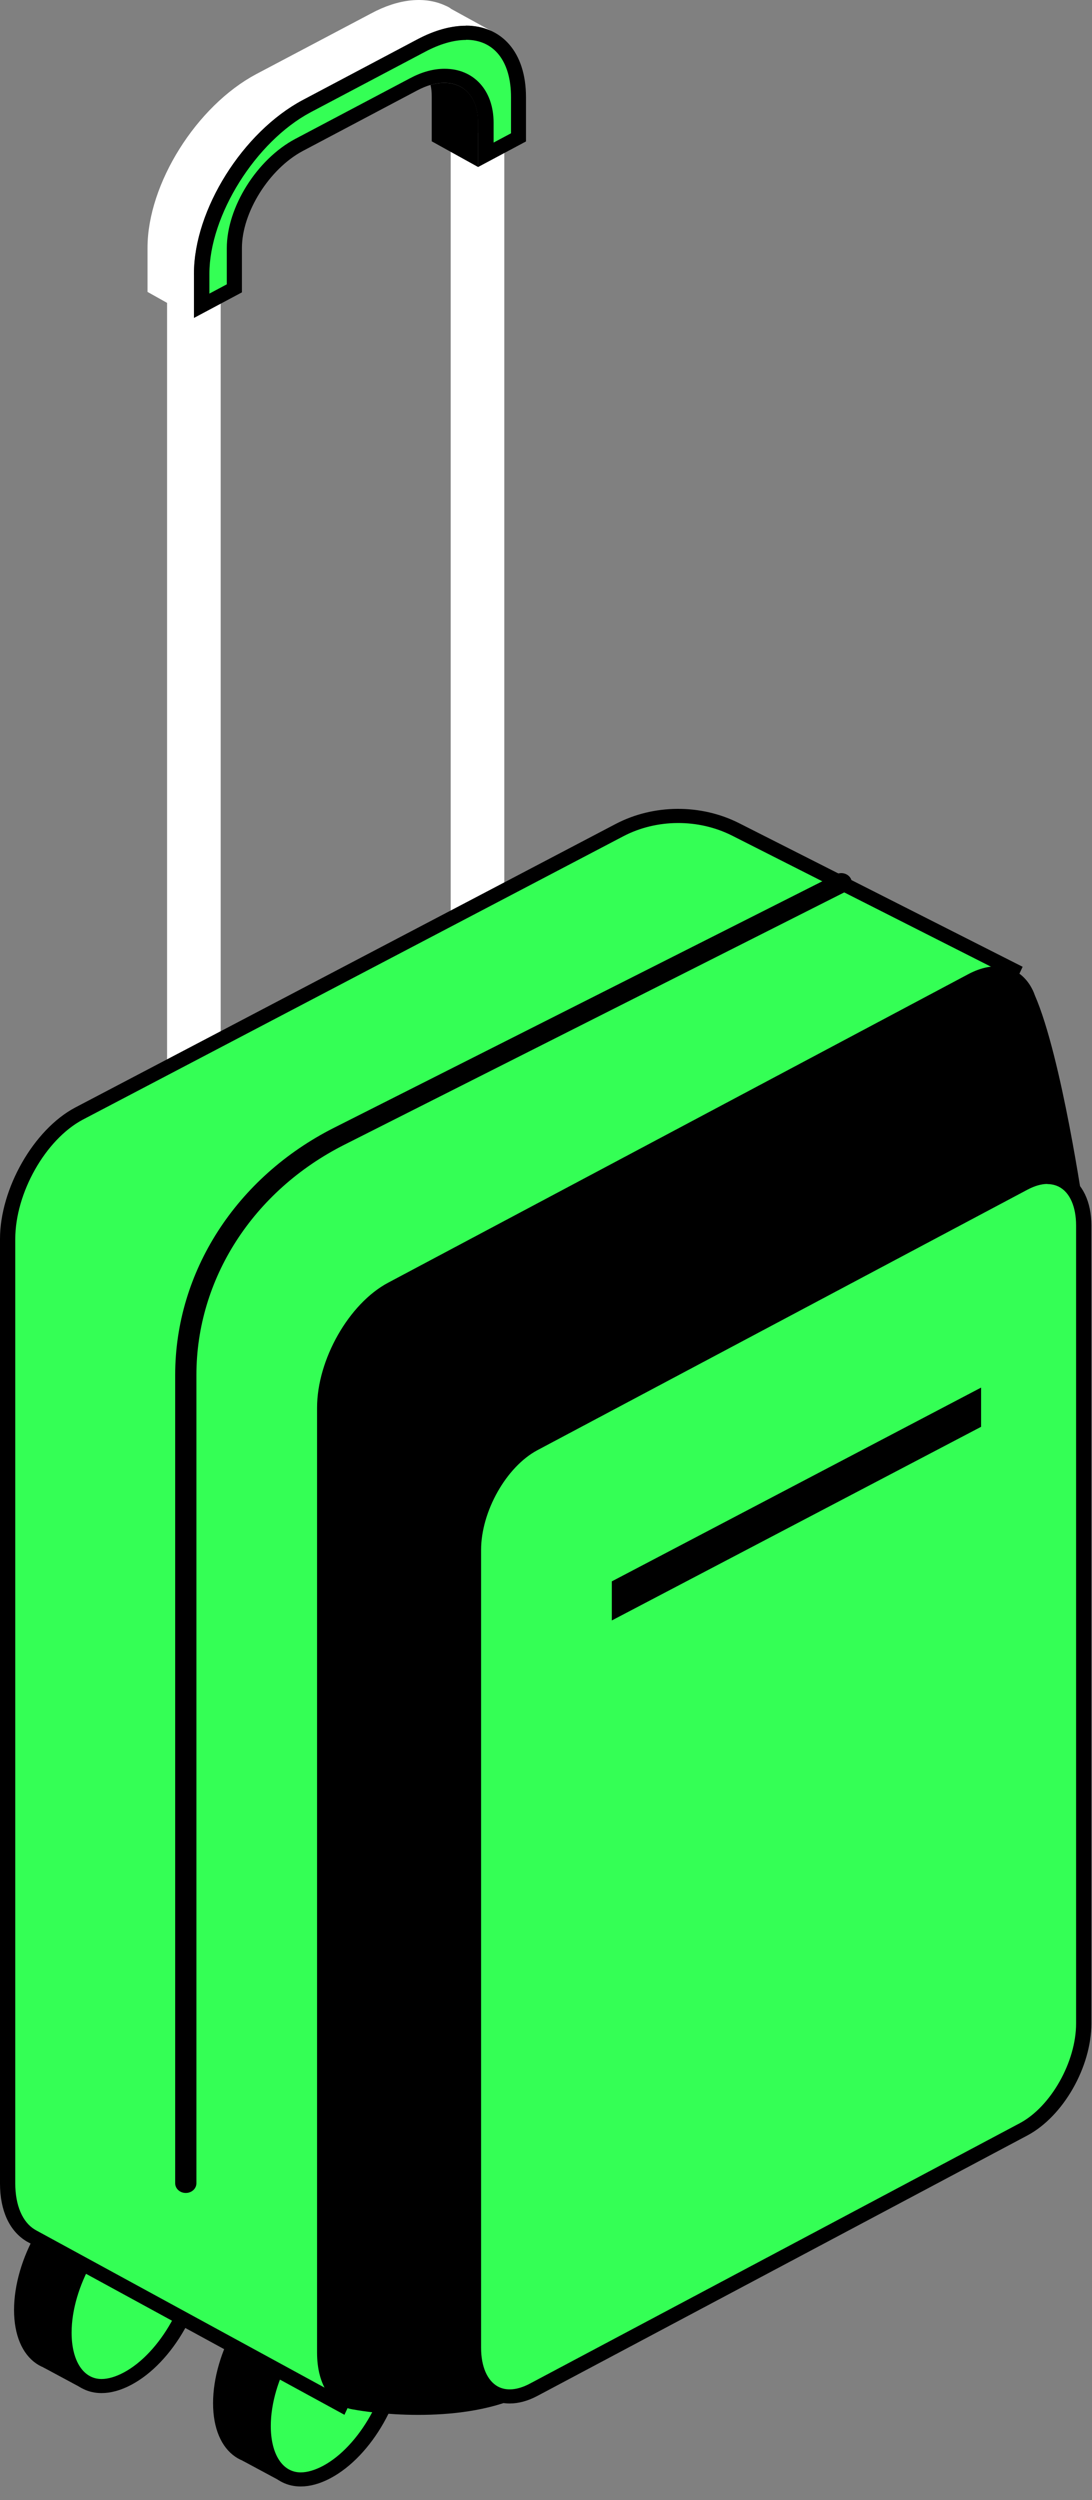 <svg width="52" height="119" viewBox="0 0 52 119" fill="none" xmlns="http://www.w3.org/2000/svg">
<rect x="0" y="0" width="52" height="119" fill="#808080" stroke="none"/>
<path d="M17.288 110.595C17.288 113.018 15.688 115.822 13.717 116.873C11.746 117.918 10.146 116.806 10.146 114.39C10.146 111.973 11.746 109.162 13.717 108.111C15.688 107.06 17.288 108.178 17.288 110.595Z" fill="black"/>
<path d="M17.775 108.894L15.979 107.924L11.542 117.121L13.397 118.118L17.775 108.894Z" fill="black"/>
<path d="M14.321 118.012C13.237 118.012 12.532 117.014 12.532 115.468C12.532 113.159 14.052 110.474 15.921 109.484C16.357 109.25 16.772 109.136 17.157 109.136C18.241 109.136 18.946 110.133 18.946 111.679C18.946 113.989 17.426 116.673 15.557 117.664C15.121 117.898 14.707 118.012 14.321 118.012Z" fill="#34FF55"/>
<path d="M17.157 109.47C18.022 109.47 18.582 110.334 18.582 111.679C18.582 113.841 17.113 116.452 15.375 117.376C14.997 117.576 14.633 117.683 14.32 117.683C13.455 117.683 12.895 116.82 12.895 115.475C12.895 113.306 14.364 110.702 16.102 109.778C16.48 109.577 16.844 109.47 17.157 109.47ZM17.157 108.801C16.72 108.801 16.24 108.928 15.739 109.196C13.768 110.24 12.168 113.051 12.168 115.475C12.168 117.275 13.055 118.353 14.32 118.353C14.757 118.353 15.237 118.226 15.739 117.958C17.709 116.914 19.309 114.102 19.309 111.679C19.309 109.878 18.422 108.801 17.157 108.801Z" fill="black"/>
<path d="M7.811 106.156C7.811 108.579 6.211 111.384 4.24 112.435C2.269 113.486 0.669 112.368 0.669 109.952C0.669 107.535 2.269 104.724 4.24 103.673C6.211 102.629 7.811 103.74 7.811 106.156Z" fill="black"/>
<path d="M8.29 104.455L6.494 103.484L2.057 112.682L3.912 113.679L8.29 104.455Z" fill="black"/>
<path d="M4.835 113.572C3.752 113.572 3.046 112.575 3.046 111.029C3.046 108.719 4.566 106.035 6.435 105.044C6.872 104.81 7.286 104.696 7.672 104.696C8.755 104.696 9.461 105.694 9.461 107.24C9.461 109.549 7.941 112.234 6.072 113.224C5.635 113.458 5.221 113.572 4.835 113.572Z" fill="#34FF55"/>
<path d="M7.672 105.025C8.537 105.025 9.097 105.888 9.097 107.234C9.097 109.396 7.628 112.006 5.89 112.93C5.512 113.131 5.148 113.238 4.836 113.238C3.97 113.238 3.41 112.375 3.41 111.029C3.41 108.867 4.879 106.257 6.617 105.333C6.996 105.132 7.359 105.032 7.672 105.032V105.025ZM7.672 104.355C7.236 104.355 6.756 104.483 6.254 104.75C4.283 105.801 2.683 108.606 2.683 111.029C2.683 112.83 3.57 113.908 4.836 113.908C5.272 113.908 5.752 113.78 6.254 113.513C8.225 112.468 9.825 109.657 9.825 107.234C9.825 105.433 8.937 104.355 7.672 104.355Z" fill="black"/>
<path d="M24.014 6.325H21.461V48.449H24.014V6.325Z" fill="white"/>
<path d="M10.509 13.086H7.956V55.21H10.509V13.086Z" fill="white"/>
<path d="M22.77 5.85V7.952L20.559 6.727V4.611C20.559 4.397 20.545 4.216 20.501 4.042C21.796 3.674 22.77 4.37 22.77 5.85Z" fill="black"/>
<path d="M23.373 1.452L23.359 1.465C22.443 1.057 21.206 1.164 19.868 1.873L14.414 4.765C11.556 6.284 9.236 9.979 9.236 13.018V15.134L7.025 13.895V11.793C7.025 8.754 9.352 5.046 12.203 3.527L17.657 0.648C19.003 -0.081 20.239 -0.168 21.177 0.253L21.206 0.267C21.308 0.307 21.41 0.36 21.49 0.427L23.366 1.458L23.373 1.452Z" fill="white"/>
<path d="M9.6 13.024C9.6 10.092 11.847 6.518 14.604 5.052L20.058 2.167C20.8 1.772 21.542 1.564 22.189 1.564C23.738 1.564 24.698 2.743 24.698 4.637V6.551L23.142 7.381V5.855C23.142 4.496 22.371 3.619 21.171 3.619C20.705 3.619 20.211 3.753 19.702 4.028L14.247 6.913C12.546 7.816 11.171 10.019 11.171 11.819V13.734L9.615 14.564V13.038L9.6 13.024Z" fill="#34FF55"/>
<path d="M22.189 1.894C23.534 1.894 24.334 2.918 24.334 4.625V6.345L23.505 6.787V5.843C23.505 4.304 22.567 3.273 21.17 3.273C20.64 3.273 20.079 3.427 19.52 3.728L14.058 6.613C12.232 7.584 10.8 9.866 10.8 11.814V13.534L9.971 13.976V13.032C9.971 10.254 12.174 6.74 14.785 5.348L20.247 2.463C20.938 2.095 21.607 1.901 22.196 1.901L22.189 1.894ZM22.189 1.224C21.49 1.224 20.705 1.432 19.876 1.874L14.421 4.759C11.563 6.278 9.236 9.987 9.236 13.026V15.134L11.52 13.916V11.807C11.52 10.107 12.822 8.039 14.414 7.189L19.869 4.304C20.334 4.056 20.77 3.942 21.156 3.942C22.109 3.942 22.763 4.638 22.763 5.843V7.952L25.047 6.733V4.625C25.047 2.47 23.876 1.218 22.174 1.218L22.189 1.224Z" fill="black"/>
<path d="M3.76 53.007L29.491 39.512C31.2 38.615 33.301 38.602 35.025 39.472L48.232 46.159L34.763 74.916V85.646C34.763 87.948 33.243 90.619 31.367 91.617L25.469 94.749L16.233 114.456L1.629 106.49C1.571 106.464 1.52 106.43 1.469 106.403C0.793 106.002 0.364 105.138 0.364 103.92V58.978C0.364 56.675 1.884 54.004 3.76 53.007Z" fill="#34FF55"/>
<path d="M16.407 114.944L1.447 106.785C1.404 106.765 1.338 106.724 1.273 106.691C0.451 106.202 0 105.225 0 103.926V58.977C0 56.574 1.607 53.763 3.578 52.719L29.309 39.224C31.119 38.273 33.374 38.26 35.199 39.184L48.697 46.018L35.127 74.989V85.652C35.127 88.055 33.52 90.867 31.549 91.911L25.752 94.99L16.4 114.944H16.407ZM3.942 53.294C2.167 54.238 0.727 56.782 0.727 58.977V103.926C0.727 104.971 1.069 105.774 1.665 106.129C1.716 106.155 1.753 106.182 1.796 106.202L16.065 113.981L25.185 94.522L31.192 91.329C32.967 90.385 34.407 87.841 34.407 85.652L34.436 74.788L47.781 46.313L34.858 39.773C33.25 38.963 31.265 38.976 29.68 39.806L3.942 53.294Z" fill="black"/>
<path d="M51.606 57.605L51.548 57.686C51.294 56.206 50.145 55.597 48.734 56.34L25.41 68.744C23.832 69.574 22.538 71.837 22.538 73.778V111.758C22.538 113.539 23.629 114.456 25.032 113.914C24.96 113.981 24.872 114.034 24.785 114.074C21.73 115.447 17.476 114.817 16.88 114.697C15.818 114.563 15.098 113.559 15.098 111.979V67.01C15.098 64.714 16.618 62.044 18.487 61.053L46.101 46.373C47.367 45.697 48.472 45.965 49.061 46.916C49.148 47.063 49.221 47.203 49.279 47.377C50.559 50.309 51.606 57.599 51.606 57.599V57.605Z" fill="black"/>
<path d="M25.41 113.747L48.741 101.35C50.326 100.506 51.606 98.251 51.606 96.309V58.335C51.606 56.394 50.319 55.497 48.741 56.341L25.41 68.738C23.825 69.581 22.545 71.837 22.545 73.785V111.759C22.545 113.7 23.832 114.597 25.41 113.754V113.747Z" fill="#34FF55"/>
<path d="M24.269 114.403C23.942 114.403 23.629 114.329 23.353 114.182C22.604 113.787 22.182 112.904 22.182 111.759V73.785C22.182 71.703 23.52 69.36 25.229 68.45L48.56 56.053C49.367 55.625 50.16 55.571 50.8 55.912C51.541 56.307 51.971 57.191 51.971 58.336V96.31C51.971 98.391 50.632 100.734 48.923 101.645L25.593 114.041C25.142 114.282 24.691 114.403 24.269 114.403ZM49.876 56.354C49.585 56.354 49.265 56.448 48.923 56.629L25.593 69.026C24.109 69.816 22.909 71.944 22.909 73.778V111.752C22.909 112.649 23.207 113.325 23.716 113.6C24.124 113.814 24.647 113.767 25.229 113.459L48.56 101.062C50.043 100.272 51.243 98.144 51.243 96.31V58.336C51.243 57.439 50.945 56.763 50.436 56.495C50.269 56.408 50.08 56.361 49.876 56.361V56.354Z" fill="black"/>
<path d="M29.134 75.271V77.132L46.719 67.914V66.047L29.134 75.271Z" fill="black"/>
<path d="M8.844 104.382C8.567 104.382 8.342 104.175 8.342 103.921V65.445C8.342 60.545 11.244 56.033 15.913 53.677L39.818 41.615C40.065 41.494 40.363 41.574 40.501 41.795C40.632 42.016 40.545 42.297 40.305 42.425L16.4 54.487C12.051 56.682 9.353 60.879 9.353 65.445V103.921C9.353 104.175 9.127 104.382 8.851 104.382H8.844Z" fill="black"/>
</svg>
